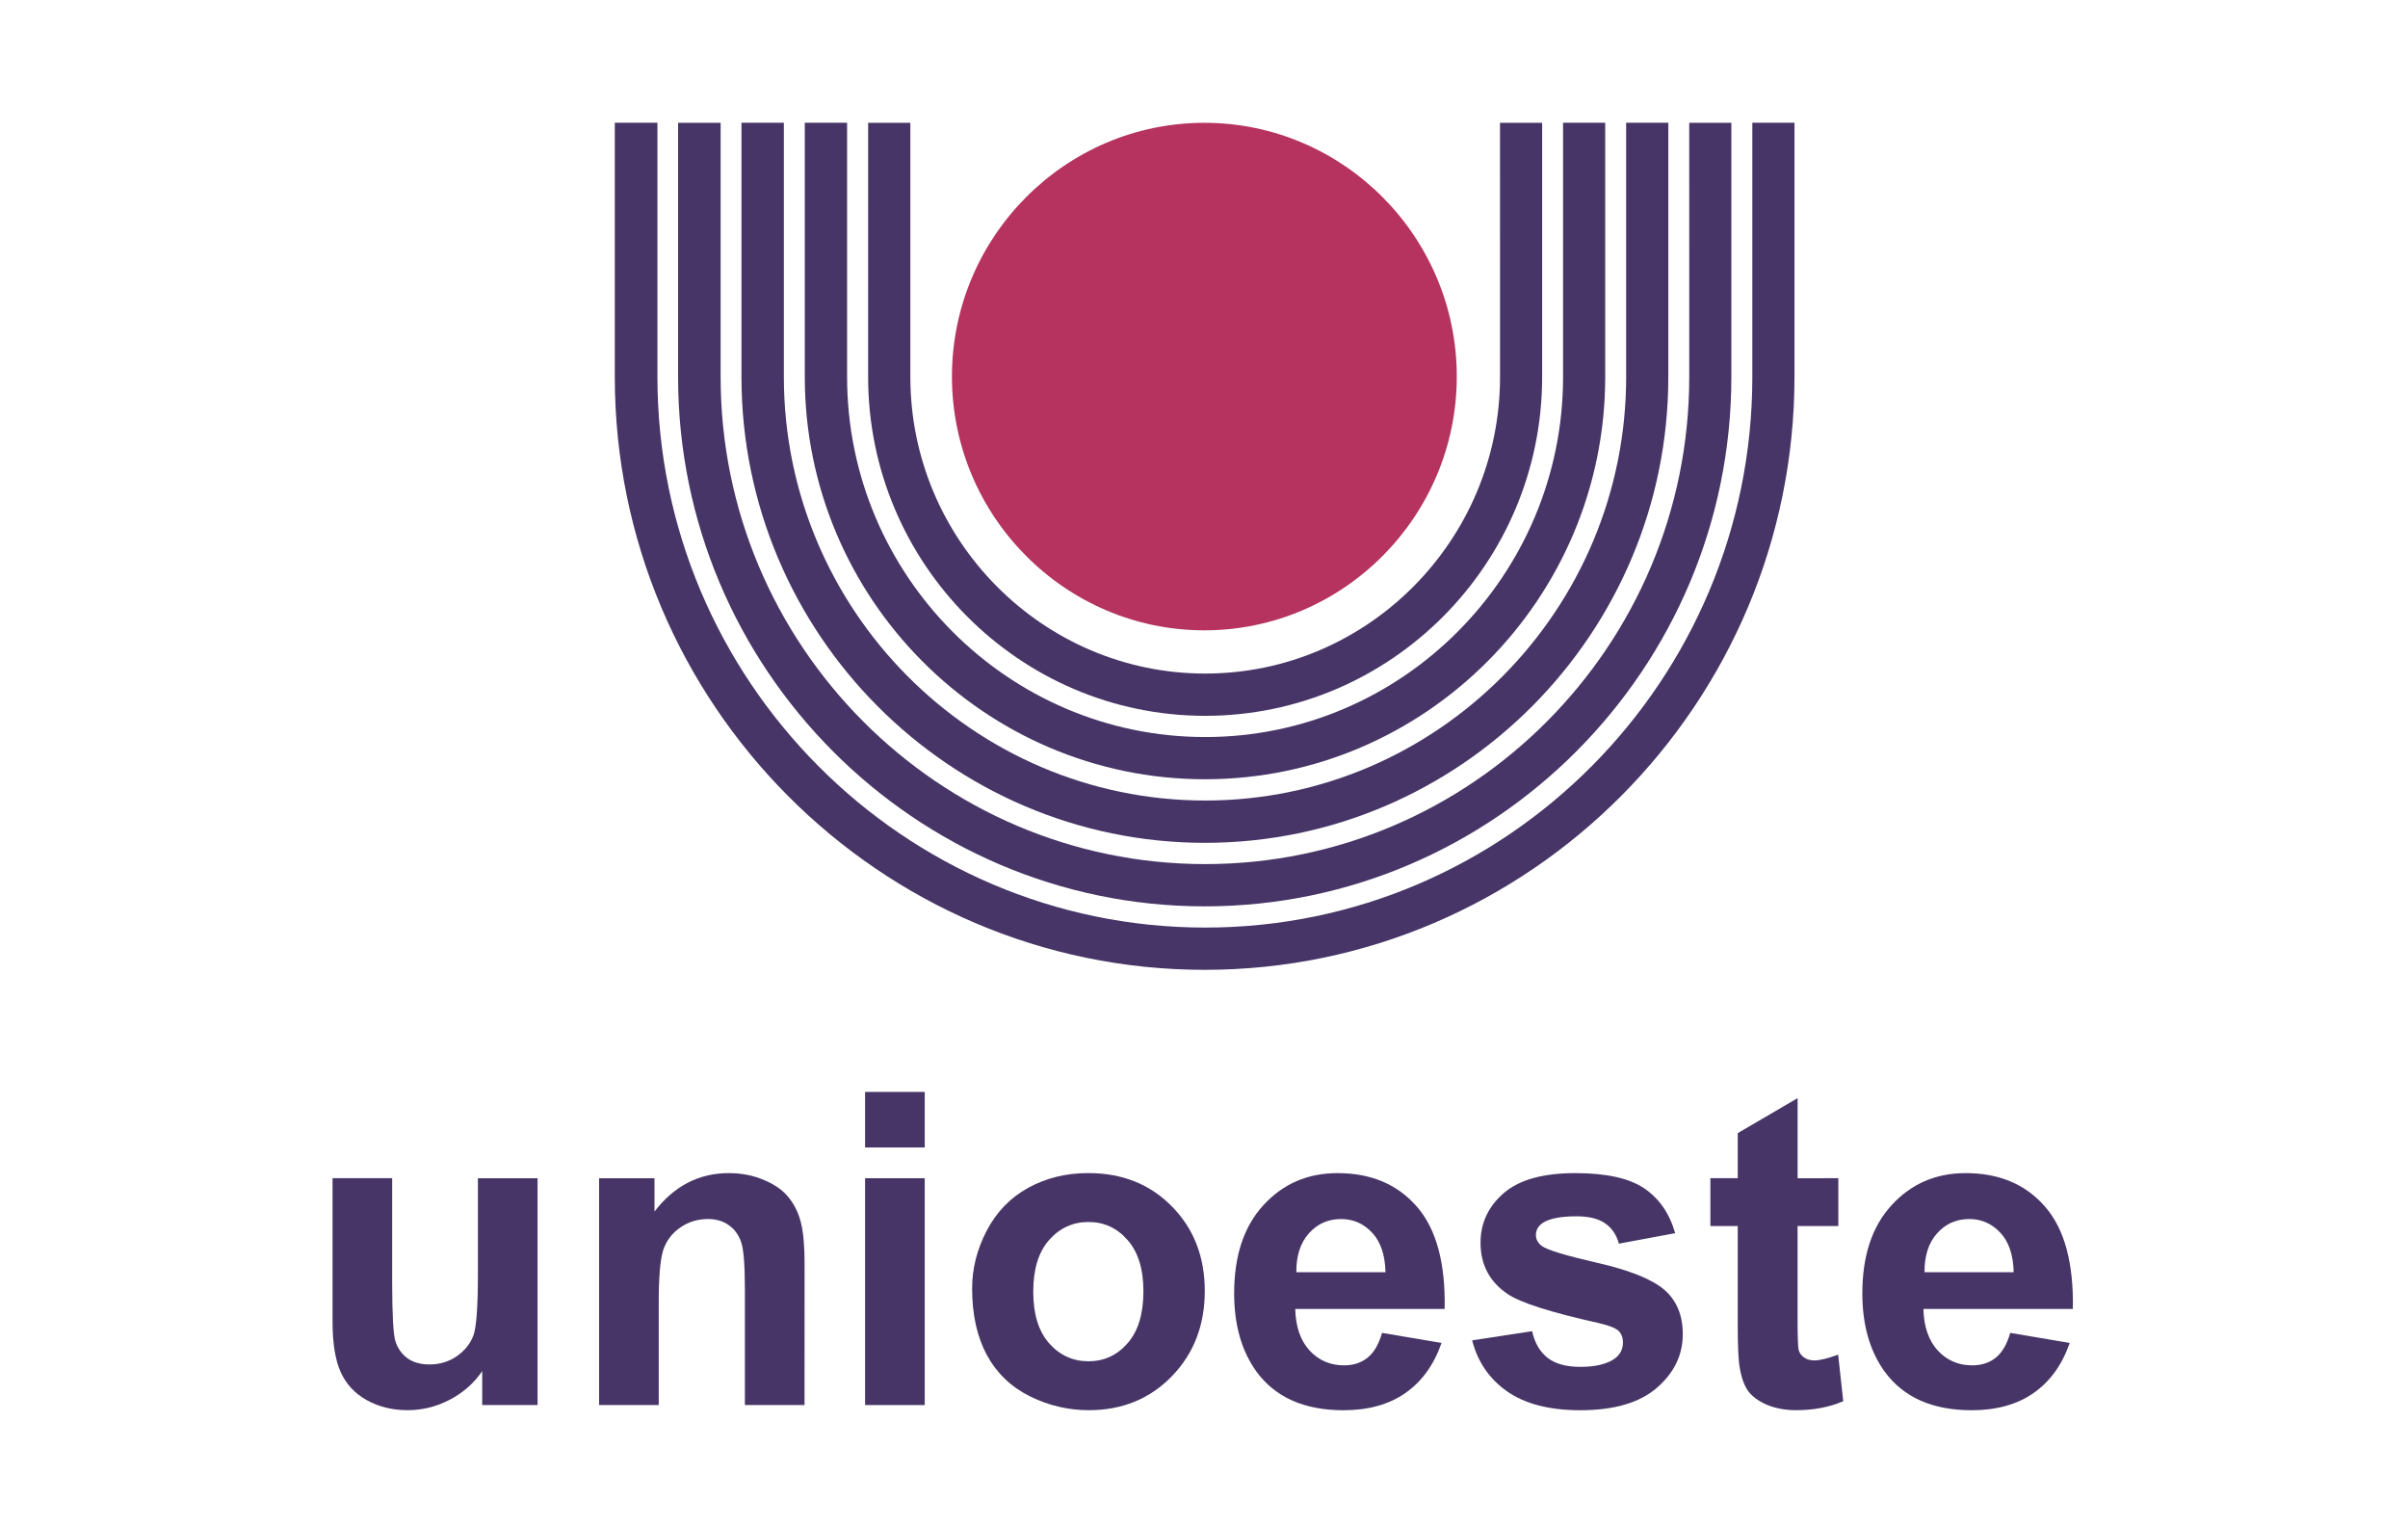 <?xml version="1.0" encoding="UTF-8" standalone="no"?>
<!-- Created with Inkscape (http://www.inkscape.org/) -->

<svg
   width="165.593mm"
   height="104.992mm"
   viewBox="0 0 165.593 104.992"
   version="1.1"
   id="svg1903"
   inkscape:version="1.2.1 (9c6d41e410, 2022-07-14)"
   sodipodi:docname="Unioeste_Logo.svg"
   xmlns:inkscape="http://www.inkscape.org/namespaces/inkscape"
   xmlns:sodipodi="http://sodipodi.sourceforge.net/DTD/sodipodi-0.dtd"
   xmlns="http://www.w3.org/2000/svg"
   xmlns:svg="http://www.w3.org/2000/svg"
   xmlns:rdf="http://www.w3.org/1999/02/22-rdf-syntax-ns#"
   xmlns:cc="http://creativecommons.org/ns#"
   xmlns:dc="http://purl.org/dc/elements/1.1/">
  <defs
     id="defs1897" />
  <sodipodi:namedview
     id="base"
     pagecolor="#ffffff"
     bordercolor="#666666"
     borderopacity="1.0"
     inkscape:pageopacity="0.0"
     inkscape:pageshadow="2"
     inkscape:zoom="1.0609375"
     inkscape:cx="242.23859"
     inkscape:cy="115.9352"
     inkscape:document-units="mm"
     inkscape:current-layer="layer1"
     showgrid="false"
     inkscape:window-width="1680"
     inkscape:window-height="981"
     inkscape:window-x="1024"
     inkscape:window-y="32"
     inkscape:window-maximized="1"
     inkscape:showpageshadow="2"
     inkscape:pagecheckerboard="0"
     inkscape:deskcolor="#d1d1d1" />
  <g
     inkscape:label="Camada 1"
     inkscape:groupmode="layer"
     id="layer1"
     transform="translate(-9.227,-106.718)">
    <g
       id="g2489"
       transform="matrix(3.221,0,0,3.221,-193.822,-362.149)">
      <g
         transform="translate(-0.708,1.122)"
         id="g2478">
        <path
           d="m 89.46,147.065 c 2.968,0 5.389,2.433 5.389,5.416 0,2.984 -2.421,5.417 -5.389,5.417 -2.968,0 -5.389,-2.433 -5.389,-5.417 0,-2.983 2.421,-5.416 5.389,-5.416"
           style="fill:#b5335e;fill-opacity:1;fill-rule:evenodd;stroke:none;stroke-width:0.353"
           id="path460"
           inkscape:connector-curvature="0" />
        <path
           d="m 95.772,147.064 7.14e-4,5.425 c 0,3.485 -2.828,6.332 -6.295,6.332 -3.467,0 -6.295,-2.847 -6.295,-6.332 v -5.424 h -0.901 l -2.11e-4,5.425 c 0,3.983 3.232,7.233 7.195,7.233 3.963,0 7.195,-3.247 7.195,-7.231 0,-1.718 0,-3.709 0,-5.427 h -0.9 z"
           style="fill:#463566;fill-opacity:1;fill-rule:evenodd;stroke:none;stroke-width:0.353"
           id="path462"
           inkscape:connector-curvature="0" />
        <path
           d="m 97.118,147.064 c 2.91e-4,1.808 2.91e-4,3.617 3.44e-4,5.425 0,4.232 -3.431,7.687 -7.641,7.687 -4.211,0 -7.645,-3.456 -7.645,-7.689 1.06e-4,-1.804 1.06e-4,-3.619 1.06e-4,-5.424 -0.301,0 -0.602,0 -0.903,0 -2.11e-4,1.808 -2.11e-4,3.617 -2.11e-4,5.425 0,4.73 3.838,8.589 8.544,8.589 4.706,0 8.545,-3.859 8.545,-8.589 0,-1.74 7.1e-5,-3.685 7.1e-5,-5.425 -0.3,0 -0.6,0 -0.9,0"
           style="fill:#463566;fill-opacity:1;fill-rule:evenodd;stroke:none;stroke-width:0.353"
           id="path464"
           inkscape:connector-curvature="0" />
        <path
           d="m 98.465,147.064 c 1.06e-4,1.808 1.76e-4,3.617 2.91e-4,5.425 0,4.979 -4.034,9.042 -8.988,9.042 -4.954,0 -8.995,-4.065 -8.995,-9.044 0,-1.8 0,-3.623 0,-5.423 -0.302,0 -0.603,0 -0.905,0 0,1.808 0,3.617 0,5.425 0,5.477 4.445,9.945 9.894,9.945 5.45,0 9.894,-4.469 9.894,-9.946 0,-1.763 0,-3.661 0,-5.424 -0.3,0 -0.6,0 -0.9,0"
           style="fill:#463566;fill-opacity:1;fill-rule:evenodd;stroke:none;stroke-width:0.353"
           id="path466"
           inkscape:connector-curvature="0" />
        <path
           d="m 99.812,147.064 c 0,1.808 0,3.617 3.44e-4,5.426 0,5.727 -4.637,10.398 -10.335,10.398 -5.698,0 -10.345,-4.674 -10.345,-10.4 0,-1.797 0,-3.626 0,-5.423 -0.303,0 -0.606,0 -0.908,0 0,1.808 0,3.617 0,5.425 0,6.224 5.051,11.3 11.243,11.3 6.193,0 11.244,-5.079 11.244,-11.303 0,-1.785 0,-3.638 0,-5.422 -0.3,0 -0.6,0 -0.9,0"
           style="fill:#463566;fill-opacity:1;fill-rule:evenodd;stroke:none;stroke-width:0.353"
           id="path468"
           inkscape:connector-curvature="0" />
        <path
           d="m 101.159,147.064 v 5.426 c 0,6.474 -5.241,11.753 -11.681,11.753 -6.441,0 -11.695,-5.283 -11.695,-11.757 0,-1.793 0,-3.63 0,-5.423 h -0.91 v 5.425 c 0,6.971 5.657,12.657 12.593,12.657 6.936,0 12.593,-5.689 12.593,-12.661 v -5.421 z"
           style="fill:#463566;fill-opacity:1;fill-rule:evenodd;stroke:none;stroke-width:0.353"
           id="path470"
           inkscape:connector-curvature="0" />
      </g>
      <g
         aria-label="unioeste"
         transform="scale(0.997,1.003)"
         id="text474"
         style="font-weight:bold;font-size:9.309px;font-family:Arial;-inkscape-font-specification:Arial-BoldMT;fill:#463566;stroke-width:0.49">
        <path
           d="m 73.555,175.032 v -0.723 q -0.264,0.386 -0.695,0.609 -0.427,0.223 -0.905,0.223 -0.486,0 -0.873,-0.214 -0.386,-0.214 -0.559,-0.6 -0.173,-0.386 -0.173,-1.068 v -3.055 h 1.277 v 2.218 q 0,1.018 0.068,1.25 0.073,0.227 0.259,0.364 0.186,0.132 0.473,0.132 0.327,0 0.586,-0.177 0.259,-0.182 0.355,-0.445 0.095,-0.268 0.095,-1.305 v -2.036 h 1.277 v 4.827 z"
           id="path681" />
        <path
           d="m 80.457,175.032 h -1.277 v -2.464 q 0,-0.782 -0.082,-1.009 -0.082,-0.232 -0.268,-0.359 -0.182,-0.127 -0.441,-0.127 -0.332,0 -0.595,0.182 -0.264,0.182 -0.364,0.482 -0.095,0.3 -0.095,1.109 v 2.186 h -1.277 v -4.827 h 1.186 v 0.709 q 0.632,-0.818 1.591,-0.818 0.423,0 0.773,0.155 0.35,0.15 0.527,0.386 0.182,0.236 0.25,0.536 0.073,0.3 0.073,0.859 z"
           id="path683" />
        <path
           d="m 81.754,169.55 v -1.182 h 1.277 v 1.182 z m 0,5.482 v -4.827 h 1.277 v 4.827 z"
           id="path685" />
        <path
           d="m 84.046,172.55 q 0,-0.636 0.314,-1.232 0.314,-0.595 0.886,-0.909 0.577,-0.314 1.286,-0.314 1.095,0 1.796,0.714 0.7,0.709 0.7,1.796 0,1.095 -0.709,1.818 -0.705,0.718 -1.777,0.718 -0.664,0 -1.268,-0.3 -0.6,-0.3 -0.914,-0.877 -0.314,-0.582 -0.314,-1.414 z m 1.309,0.068 q 0,0.718 0.341,1.1 0.341,0.382 0.841,0.382 0.5,0 0.836,-0.382 0.341,-0.382 0.341,-1.109 0,-0.709 -0.341,-1.091 -0.336,-0.382 -0.836,-0.382 -0.5,0 -0.841,0.382 -0.341,0.382 -0.341,1.1 z"
           id="path687" />
        <path
           d="m 92.825,173.496 1.273,0.214 q -0.245,0.7 -0.777,1.068 -0.527,0.364 -1.323,0.364 -1.259,0 -1.864,-0.823 -0.477,-0.659 -0.477,-1.664 0,-1.2 0.627,-1.877 0.627,-0.682 1.586,-0.682 1.077,0 1.7,0.714 0.623,0.709 0.595,2.177 h -3.2 q 0.014,0.568 0.309,0.886 0.295,0.314 0.736,0.314 0.3,0 0.505,-0.164 0.205,-0.164 0.309,-0.527 z m 0.073,-1.291 q -0.014,-0.555 -0.286,-0.841 -0.273,-0.291 -0.664,-0.291 -0.418,0 -0.691,0.305 -0.273,0.305 -0.268,0.827 z"
           id="path689" />
        <path
           d="m 94.756,173.655 1.282,-0.195 q 0.082,0.373 0.332,0.568 0.25,0.191 0.7,0.191 0.495,0 0.745,-0.182 0.168,-0.127 0.168,-0.341 0,-0.145 -0.091,-0.241 -0.095,-0.091 -0.427,-0.168 -1.546,-0.341 -1.959,-0.623 -0.573,-0.391 -0.573,-1.086 0,-0.627 0.495,-1.055 0.495,-0.427 1.536,-0.427 0.991,0 1.473,0.323 0.482,0.323 0.664,0.955 l -1.205,0.223 q -0.077,-0.282 -0.295,-0.432 -0.214,-0.15 -0.614,-0.15 -0.505,0 -0.723,0.141 -0.145,0.1 -0.145,0.259 0,0.136 0.127,0.232 0.173,0.127 1.191,0.359 1.023,0.232 1.427,0.568 0.4,0.341 0.4,0.95 0,0.664 -0.555,1.141 -0.555,0.477 -1.641,0.477 -0.986,0 -1.564,-0.4 -0.573,-0.4 -0.75,-1.086 z"
           id="path691" />
        <path
           d="m 102.595,170.204 v 1.018 h -0.873 v 1.946 q 0,0.591 0.023,0.691 0.027,0.096 0.114,0.159 0.091,0.064 0.218,0.064 0.177,0 0.514,-0.123 l 0.109,0.991 q -0.445,0.191 -1.009,0.191 -0.345,0 -0.623,-0.114 -0.277,-0.118 -0.409,-0.3 -0.127,-0.186 -0.177,-0.5 -0.041,-0.223 -0.041,-0.9 v -2.105 h -0.586 v -1.018 h 0.586 v -0.959 l 1.282,-0.745 v 1.705 z"
           id="path693" />
        <path
           d="m 106.277,173.496 1.273,0.214 q -0.245,0.7 -0.777,1.068 -0.527,0.364 -1.323,0.364 -1.259,0 -1.864,-0.823 -0.477,-0.659 -0.477,-1.664 0,-1.2 0.627,-1.877 0.627,-0.682 1.586,-0.682 1.077,0 1.7,0.714 0.623,0.709 0.595,2.177 h -3.2 q 0.014,0.568 0.309,0.886 0.295,0.314 0.736,0.314 0.3,0 0.505,-0.164 0.205,-0.164 0.309,-0.527 z m 0.073,-1.291 q -0.014,-0.555 -0.286,-0.841 -0.273,-0.291 -0.664,-0.291 -0.418,0 -0.691,0.305 -0.273,0.305 -0.268,0.827 z"
           id="path695" />
      </g>
    </g>
  </g>
</svg>
